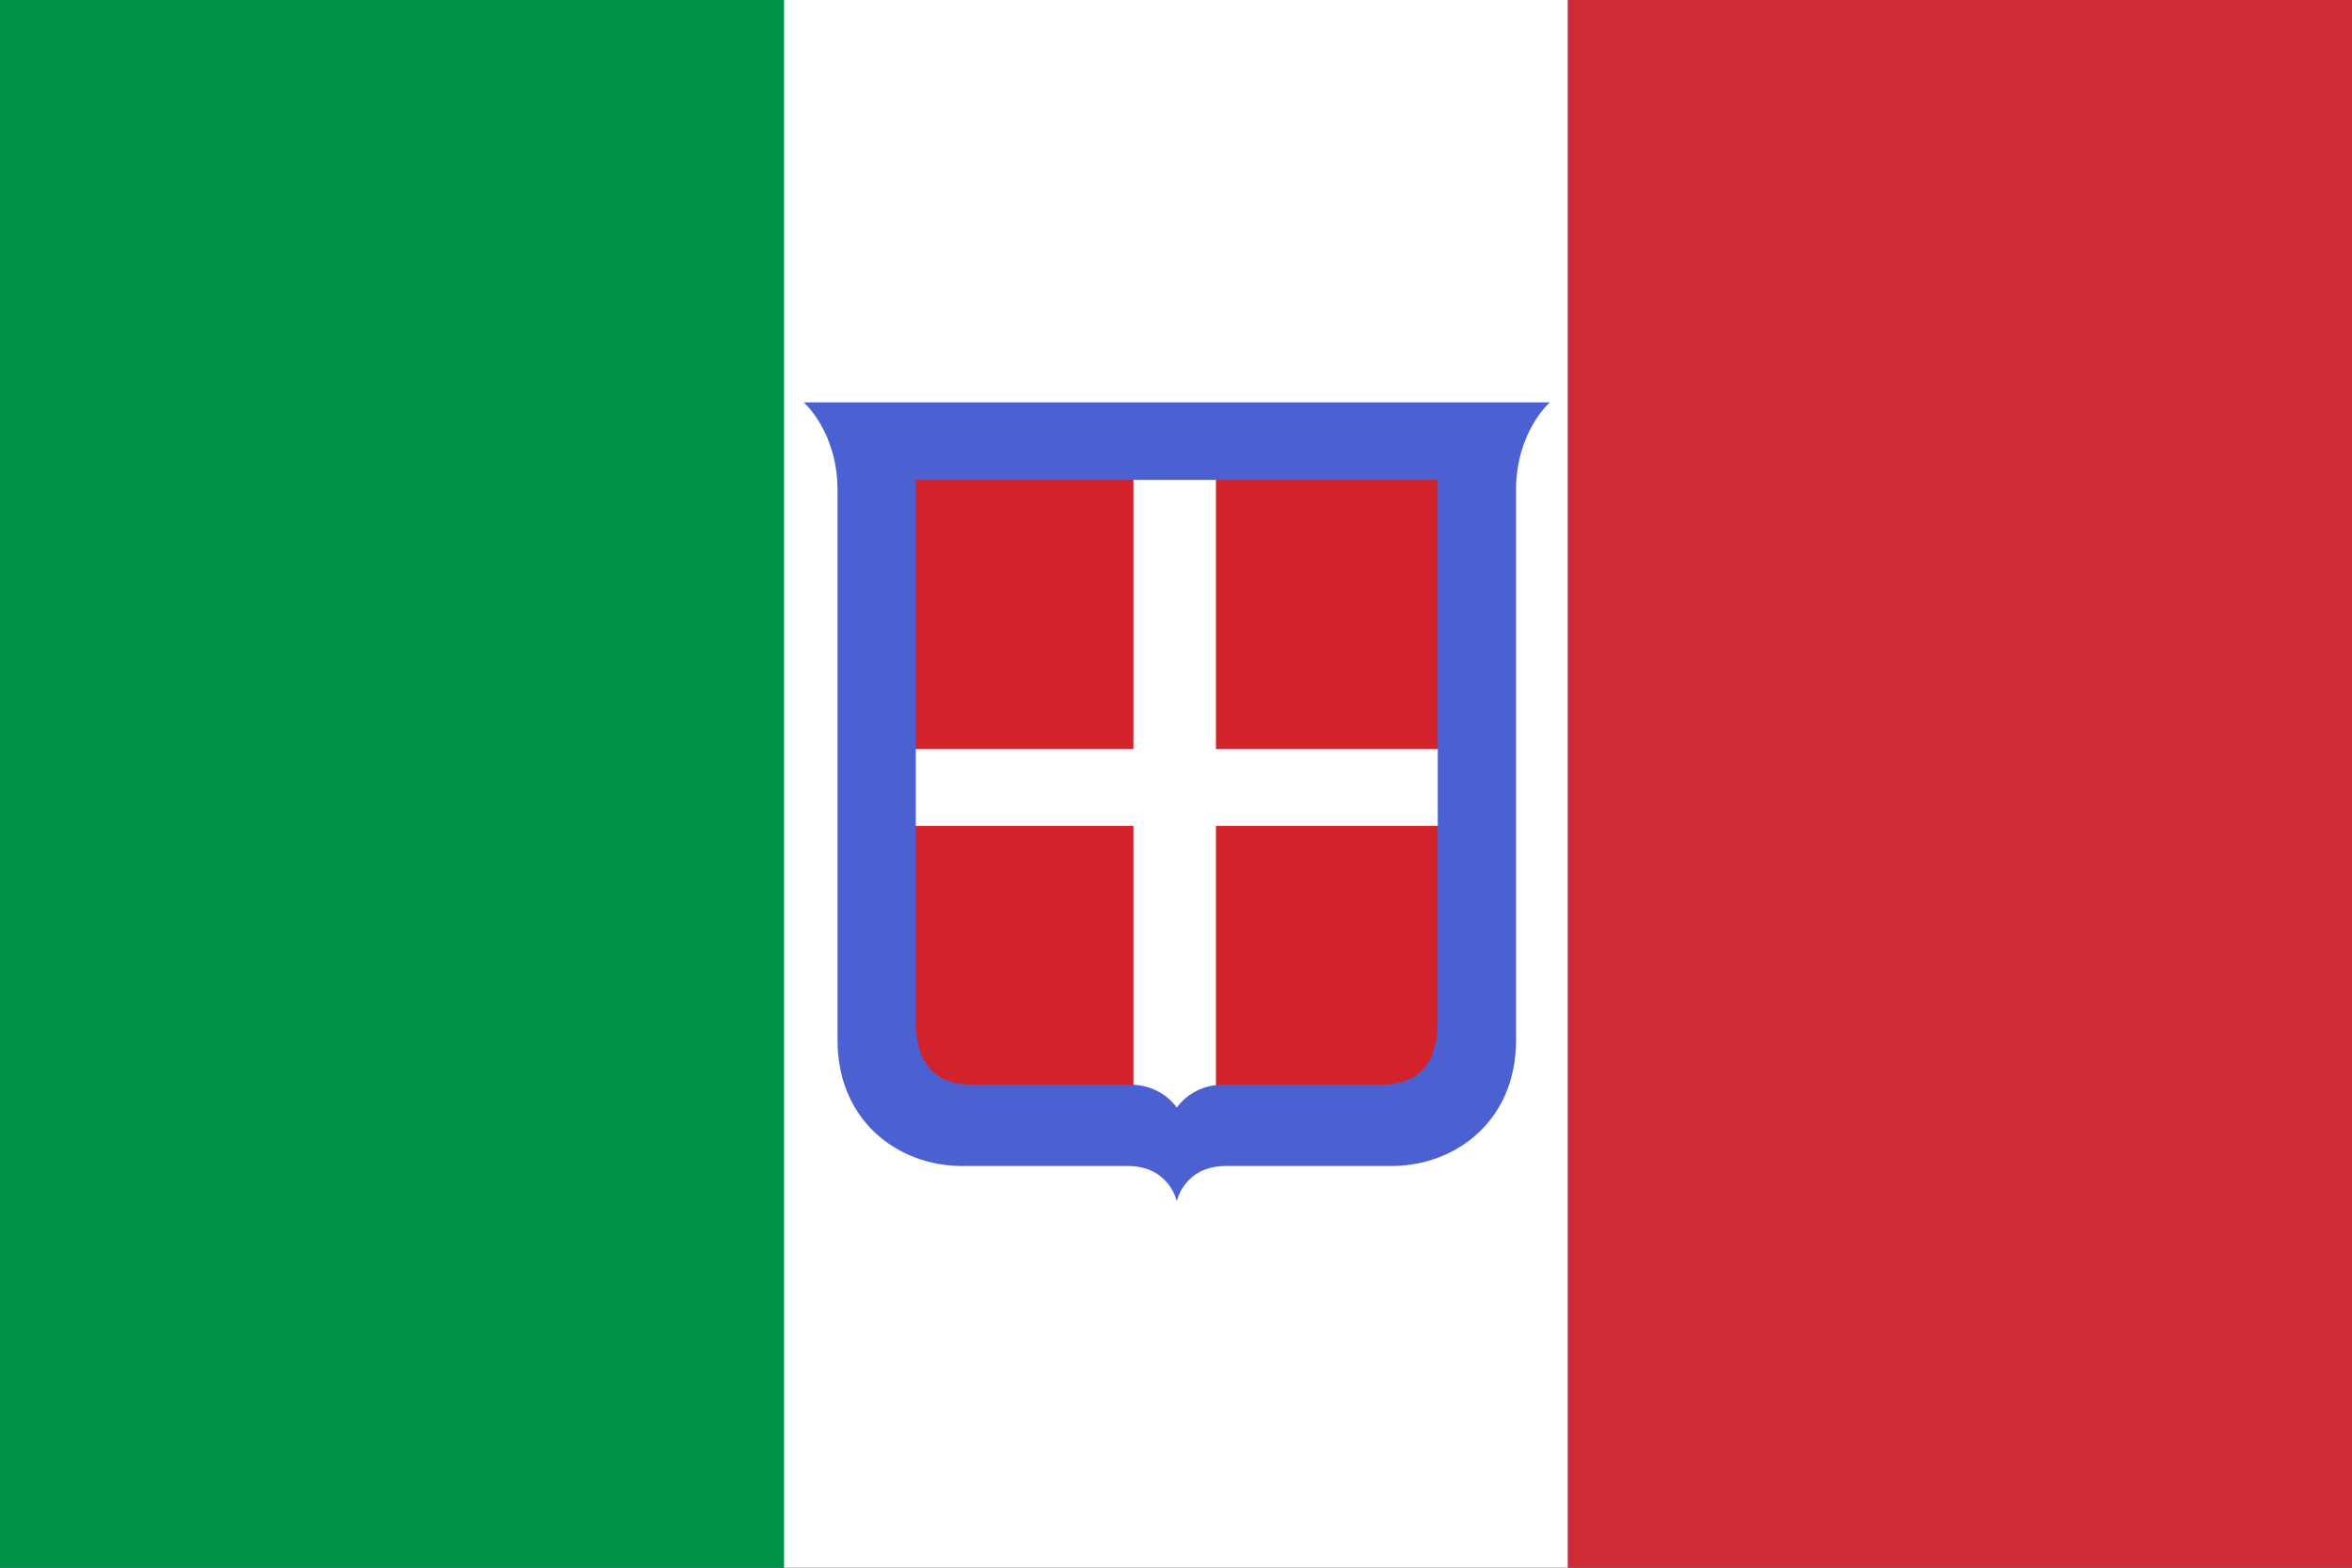 <?xml version="1.0" encoding="UTF-8" standalone="no"?>
<!-- Created with Inkscape (http://www.inkscape.org/) -->
<svg xmlns:dc="http://purl.org/dc/elements/1.1/" xmlns:cc="http://creativecommons.org/ns#" xmlns:rdf="http://www.w3.org/1999/02/22-rdf-syntax-ns#" xmlns:svg="http://www.w3.org/2000/svg" xmlns="http://www.w3.org/2000/svg" xmlns:sodipodi="http://sodipodi.sourceforge.net/DTD/sodipodi-0.dtd" xmlns:inkscape="http://www.inkscape.org/namespaces/inkscape" version="1.0" width="1500" height="1000" id="svg2" sodipodi:version="0.32" inkscape:version="0.47pre2 r22153" sodipodi:docname="Flag_of_Italy_(1861-1946).svg" inkscape:output_extension="org.inkscape.output.svg.inkscape">
  <rect width="100%" height="100%" fill="#333333" stroke="none"/>
  <sodipodi:namedview inkscape:window-height="1029" inkscape:window-width="1680" inkscape:pageshadow="2" inkscape:pageopacity="0.0" guidetolerance="10.0" gridtolerance="10.0" objecttolerance="10.0" borderopacity="1.0" bordercolor="#666666" pagecolor="#ffffff" id="base" inkscape:zoom="0.545" inkscape:cx="530.73394" inkscape:cy="500" inkscape:window-x="-4" inkscape:window-y="-4" inkscape:current-layer="svg2" inkscape:showpageshadow="false" width="1500px" height="1000px" showgrid="false" inkscape:window-maximized="1"/>
  <defs id="defs5"/>
  <g id="g10949" transform="matrix(0.802, 0, 0, 0.802, 76.968, -601.793)">
    <g id="g10953" transform="translate(0.033)"/>
  </g>
  <g id="g10969" style="fill: rgb(0, 255, 0);" transform="matrix(0.802, 0, 0, 0.802, 76.968, -601.793)">
    <g id="g10973" transform="translate(0.033)" style="fill: rgb(0, 255, 0);"/>
  </g>
  <g id="g2165" transform="scale(500)">
    <rect width="1" height="2" id="rect4" x="0" y="0" style="fill: rgb(0, 146, 70);"/>
    <rect width="1" height="2" x="1" id="rect6" y="0" style="fill: rgb(255, 255, 255);"/>
    <rect width="1" height="2" x="2" id="rect8" y="0" style="fill: rgb(206, 43, 55);"/>
  </g>
  <g id="g3361" transform="matrix(0.668, 0, 0, 0.668, 499.997, -54.853)">
    <rect y="511.925" x="96.025" height="643.933" width="555.439" id="rect3385" style="fill: rgb(255, 255, 255); fill-opacity: 1; stroke: rgb(20, 104, 23); stroke-width: 2; stroke-linecap: round; stroke-linejoin: round; stroke-miterlimit: 4; stroke-opacity: 1; stroke-dasharray: none;"/>
    <rect id="rect5475" style="fill: rgb(210, 35, 44); fill-opacity: 1; fill-rule: evenodd; stroke: none;" y="518.774" x="412.391" ry="0" rx="0" height="278.661" width="237.238"/>
    <rect id="rect5473" style="fill: rgb(210, 35, 44); fill-opacity: 1; fill-rule: evenodd; stroke: none;" y="518.774" x="96.391" ry="0" rx="0" height="278.661" width="237.238"/>
    <rect id="rect5477" style="fill: rgb(210, 35, 44); fill-opacity: 1; fill-rule: evenodd; stroke: none;" y="870.774" x="96.391" ry="0" rx="0" height="278.661" width="237.238"/>
    <rect id="rect5479" style="fill: rgb(210, 35, 44); fill-opacity: 1; fill-rule: evenodd; stroke: none;" y="870.774" x="412.391" ry="0" rx="0" height="278.661" width="237.238"/>
    <path sodipodi:nodetypes="cccccscccccccccccccccc" id="path1897" style="fill: rgb(75, 97, 209); fill-opacity: 1; fill-rule: evenodd; stroke: none;" d="m 18.859,466.373 c 2e-5,2e-5 32.25,27.99 32.25,83.781 l 0,525.188 c 0,77.721 58.42,120.188 118.719,120.188 l 158.281,0 c 39.913,-10e-5 46.906,33.687 46.906,33.688 0,-10e-5 6.962,-33.688 46.875,-33.688 l 158.312,0 c 60.299,0 118.719,-42.437 118.719,-120.188 l 0,-525.188 c 0,-55.791 32.219,-83.781 32.219,-83.781 l -712.281,0 z m 107,74 498.313,0 0,517.375 c -10e-5,33.807 -13.124,60.094 -54.25,60.094 l -150.219,0 c -30.949,0 -44.688,22 -44.688,22 0,0 -13.77,-22 -44.719,-22 l -150.219,0 c -41.126,-10e-5 -54.219,-26.287 -54.219,-60.094 l 0,-517.375 z"/>
  </g>
</svg>